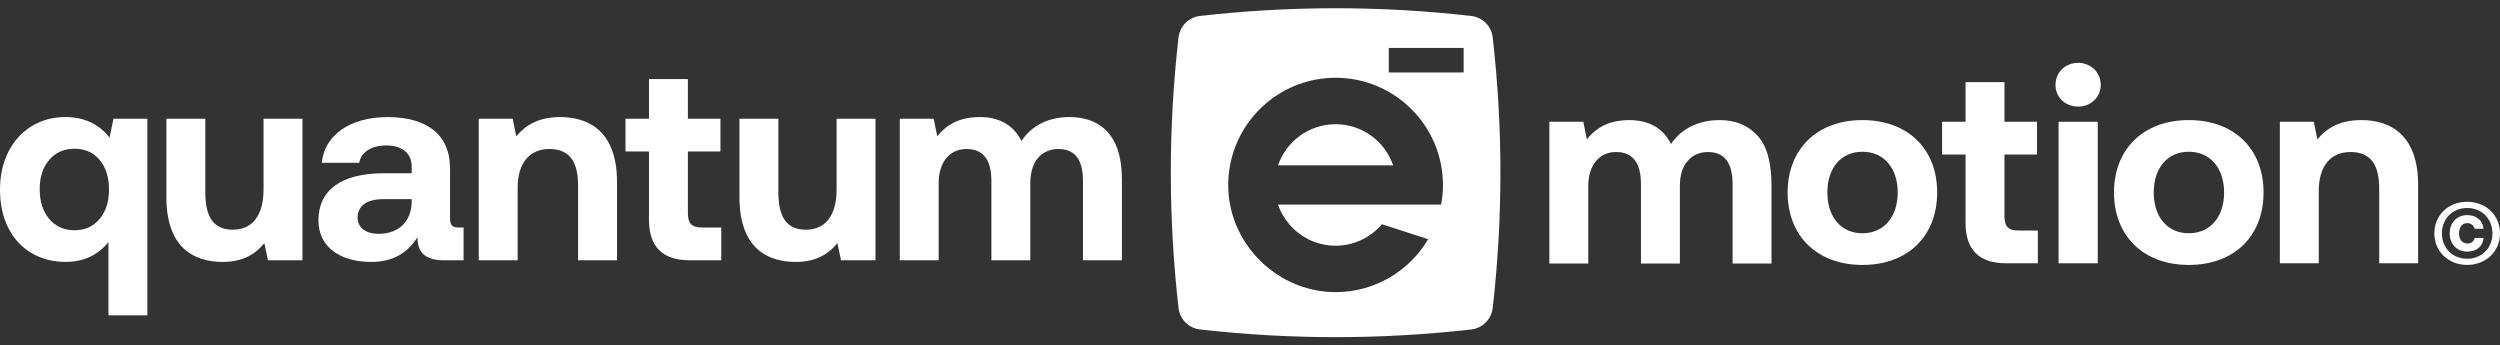 <svg width="152" height="21" viewBox="0 0 152 21" fill="none" xmlns="http://www.w3.org/2000/svg">
<rect x="0" y="0" width="152" height="21" fill="#333333" stroke="none"/>
<g clip-path="url(#clip0_2111_11371)">
<path d="M81.204 7.552C79.583 7.552 78.203 8.598 77.705 10.051H84.704C84.206 8.598 82.824 7.552 81.204 7.552Z" fill="white"/>
<path d="M89.45 0.97C83.954 0.345 78.457 0.345 72.961 0.97C72.274 1.047 71.733 1.587 71.655 2.272C71.029 7.757 71.029 13.243 71.655 18.728C71.733 19.413 72.274 19.953 72.961 20.031C78.457 20.655 83.954 20.655 89.45 20.031C90.136 19.953 90.678 19.413 90.756 18.728C91.382 13.243 91.382 7.757 90.756 2.272C90.678 1.587 90.136 1.047 89.45 0.97ZM87.622 12.439H77.704C77.853 12.883 78.088 13.286 78.387 13.633C79.064 14.432 80.075 14.938 81.203 14.938C82.33 14.938 83.344 14.432 84.02 13.633L86.832 14.543C85.699 16.467 83.598 17.761 81.203 17.761C78.092 17.761 75.37 15.482 74.787 12.439C74.713 12.052 74.676 11.654 74.676 11.245C74.676 10.836 74.713 10.437 74.787 10.05C75.351 7.025 78.014 4.728 81.203 4.728C84.392 4.728 87.058 7.025 87.62 10.05C87.695 10.437 87.731 10.836 87.731 11.245C87.731 11.654 87.695 12.052 87.62 12.439H87.622ZM88.99 4.404H84.437V2.914H88.99V4.404Z" fill="white"/>
<path d="M16.023 11.521C16.023 13.112 15.335 13.965 14.16 13.965C12.986 13.965 12.483 13.211 12.483 11.671V7.219H10.117V11.991C10.117 15.038 11.762 15.925 13.54 15.925C14.764 15.925 15.52 15.456 16.073 14.786L16.291 15.823H18.389V7.219H16.023V11.521Z" fill="white"/>
<path d="M27.363 13.295V10.249C27.363 8.19 25.971 7.119 23.555 7.119C21.274 7.119 19.73 8.223 19.562 9.897H21.843C21.943 9.26 22.564 8.843 23.488 8.843C24.477 8.843 25.03 9.345 25.03 10.115V10.534H23.32C20.736 10.534 19.361 11.571 19.361 13.397C19.361 15.038 20.703 15.925 22.566 15.925C23.908 15.925 24.779 15.373 25.385 14.419C25.367 15.238 25.753 15.825 26.979 15.825H28.186V13.834H27.918C27.55 13.834 27.365 13.749 27.365 13.299L27.363 13.295ZM25.03 12.275C25.013 13.447 24.259 14.217 23.017 14.217C22.229 14.217 21.743 13.832 21.743 13.23C21.743 12.51 22.313 12.108 23.302 12.108H25.03V12.275Z" fill="white"/>
<path d="M34.055 7.118C32.73 7.118 31.942 7.621 31.388 8.29L31.171 7.219H29.107V15.823H31.473V11.421C31.473 9.931 32.177 9.06 33.403 9.06C34.629 9.06 35.148 9.83 35.148 11.286V15.823H37.514V11.052C37.514 8.106 35.919 7.117 34.059 7.117L34.055 7.118Z" fill="white"/>
<path d="M41.824 12.977V9.21H43.803V7.219H41.824V4.808H39.458V7.219H38.029V9.21H39.458V13.362C39.458 15.004 40.279 15.823 41.924 15.823H43.854V13.832H42.679C42.059 13.832 41.824 13.58 41.824 12.977Z" fill="white"/>
<path d="M50.865 11.521C50.865 13.112 50.176 13.965 49.002 13.965C47.828 13.965 47.325 13.211 47.325 11.671V7.219H44.959V11.991C44.959 15.038 46.604 15.925 48.381 15.925C49.606 15.925 50.361 15.456 50.915 14.786L51.133 15.823H53.23V7.219H50.865V11.521Z" fill="white"/>
<path d="M65.024 7.118C63.715 7.118 62.708 7.653 62.105 8.575C61.569 7.486 60.578 7.101 59.521 7.118C58.262 7.136 57.508 7.621 56.986 8.29L56.768 7.219H54.705V15.823H57.071V11.136C57.071 9.847 57.742 9.06 58.767 9.06C59.793 9.06 60.277 9.73 60.277 11.019V15.823H62.643V11.119C62.643 9.812 63.331 9.06 64.353 9.06C65.375 9.06 65.846 9.73 65.846 11.019V15.823H68.211V10.884C68.211 8.121 66.802 7.117 65.024 7.117V7.118Z" fill="white"/>
<path d="M150.002 12.268C148.857 12.268 148.008 13.088 148.008 14.187C148.008 15.286 148.857 16.106 150.002 16.106C151.147 16.106 152.001 15.286 152.001 14.187C152.001 13.088 151.147 12.268 150.002 12.268ZM150.002 15.732C149.116 15.732 148.468 15.079 148.468 14.189C148.468 13.298 149.116 12.646 150.002 12.646C150.887 12.646 151.541 13.298 151.541 14.189C151.541 15.079 150.887 15.732 150.002 15.732Z" fill="white"/>
<path d="M150.017 14.803C149.676 14.803 149.508 14.529 149.508 14.189C149.508 13.849 149.671 13.564 150.017 13.564C150.233 13.564 150.406 13.709 150.46 13.909H150.999C150.94 13.343 150.496 13.079 150.005 13.079C149.329 13.079 148.939 13.597 148.939 14.191C148.939 14.784 149.329 15.297 150.005 15.297C150.551 15.297 150.945 15.01 151.004 14.467H150.465C150.406 14.682 150.243 14.807 150.017 14.807V14.803Z" fill="white"/>
<path d="M113.234 7.301C110.483 7.301 108.688 9.06 108.688 11.704C108.688 14.348 110.483 16.108 113.234 16.108C115.985 16.108 117.78 14.367 117.78 11.704C117.78 9.041 115.985 7.301 113.234 7.301ZM113.234 14.182C111.909 14.182 111.103 13.16 111.103 11.704C111.103 10.247 111.909 9.226 113.234 9.226C114.559 9.226 115.382 10.247 115.382 11.704C115.382 13.16 114.56 14.182 113.234 14.182Z" fill="white"/>
<path d="M121.871 13.162V9.395H123.851V7.403H121.871V4.992H119.505V7.403H118.078V9.395H119.505V13.547C119.505 15.188 120.326 16.008 121.971 16.008H123.901V14.016H122.727C122.106 14.016 121.871 13.764 121.871 13.162Z" fill="white"/>
<path d="M126.351 3.82C125.58 3.82 124.975 4.39 124.975 5.16C124.975 5.929 125.578 6.481 126.351 6.481C127.124 6.481 127.726 5.912 127.726 5.16C127.726 4.407 127.122 3.82 126.351 3.82Z" fill="white"/>
<path d="M127.543 7.403H125.16V16.008H127.543V7.403Z" fill="white"/>
<path d="M133.078 7.301C130.326 7.301 128.531 9.06 128.531 11.704C128.531 14.348 130.326 16.108 133.078 16.108C135.829 16.108 137.624 14.367 137.624 11.704C137.624 9.041 135.829 7.301 133.078 7.301ZM133.078 14.182C131.753 14.182 130.947 13.16 130.947 11.704C130.947 10.247 131.753 9.226 133.078 9.226C134.402 9.226 135.226 10.247 135.226 11.704C135.226 13.16 134.404 14.182 133.078 14.182Z" fill="white"/>
<path d="M143.563 7.302C142.238 7.302 141.45 7.804 140.896 8.473L140.678 7.402H138.615V16.006H140.981V11.604C140.981 10.114 141.685 9.243 142.911 9.243C144.137 9.243 144.656 10.013 144.656 11.469V16.006H147.022V11.235C147.022 8.289 145.427 7.3 143.566 7.3L143.563 7.302Z" fill="white"/>
<path d="M6.66 8.373C6.369 7.983 5.997 7.676 5.544 7.452C5.091 7.229 4.569 7.117 3.976 7.117C3.215 7.117 2.533 7.301 1.93 7.669C1.326 8.037 0.853 8.556 0.512 9.226C0.171 9.895 0 10.665 0 11.536C0 12.408 0.171 13.207 0.512 13.871C0.853 14.536 1.326 15.043 1.93 15.395C2.533 15.747 3.222 15.923 3.993 15.923C5.077 15.923 5.945 15.521 6.594 14.717V19.171H8.96V7.219H6.897L6.661 8.373H6.66ZM6.056 13.312C5.676 13.77 5.167 13.999 4.529 13.999C3.891 13.999 3.381 13.77 2.993 13.312C2.608 12.855 2.414 12.253 2.414 11.504C2.414 10.755 2.608 10.173 2.993 9.721C3.379 9.269 3.891 9.043 4.529 9.043C5.167 9.043 5.676 9.269 6.056 9.721C6.437 10.173 6.627 10.774 6.627 11.521C6.627 12.268 6.437 12.855 6.056 13.312Z" fill="white"/>
<path d="M104.567 7.301C103.918 7.301 103.339 7.427 102.831 7.677C102.322 7.929 101.911 8.288 101.598 8.758C101.117 7.786 100.261 7.301 99.031 7.301C98.428 7.313 97.924 7.419 97.522 7.619C97.119 7.819 96.773 8.104 96.482 8.473L96.264 7.401H94.201V16.023H96.567V11.319C96.567 10.682 96.721 10.178 97.029 9.804C97.337 9.429 97.748 9.243 98.262 9.243C99.268 9.243 99.771 9.895 99.771 11.201V16.023H102.137V11.302C102.137 10.654 102.294 10.149 102.607 9.786C102.92 9.424 103.334 9.243 103.849 9.243C104.845 9.243 105.342 9.895 105.342 11.201V16.023H107.707V11.286C107.707 9.857 107.417 8.835 106.836 8.223C106.255 7.608 105.499 7.301 104.57 7.301H104.567Z" fill="white"/>
</g>
<defs>
<clipPath id="clip0_2111_11371">
<rect width="152" height="20" fill="white" transform="translate(0 0.5)"/>
</clipPath>
</defs>
</svg>
